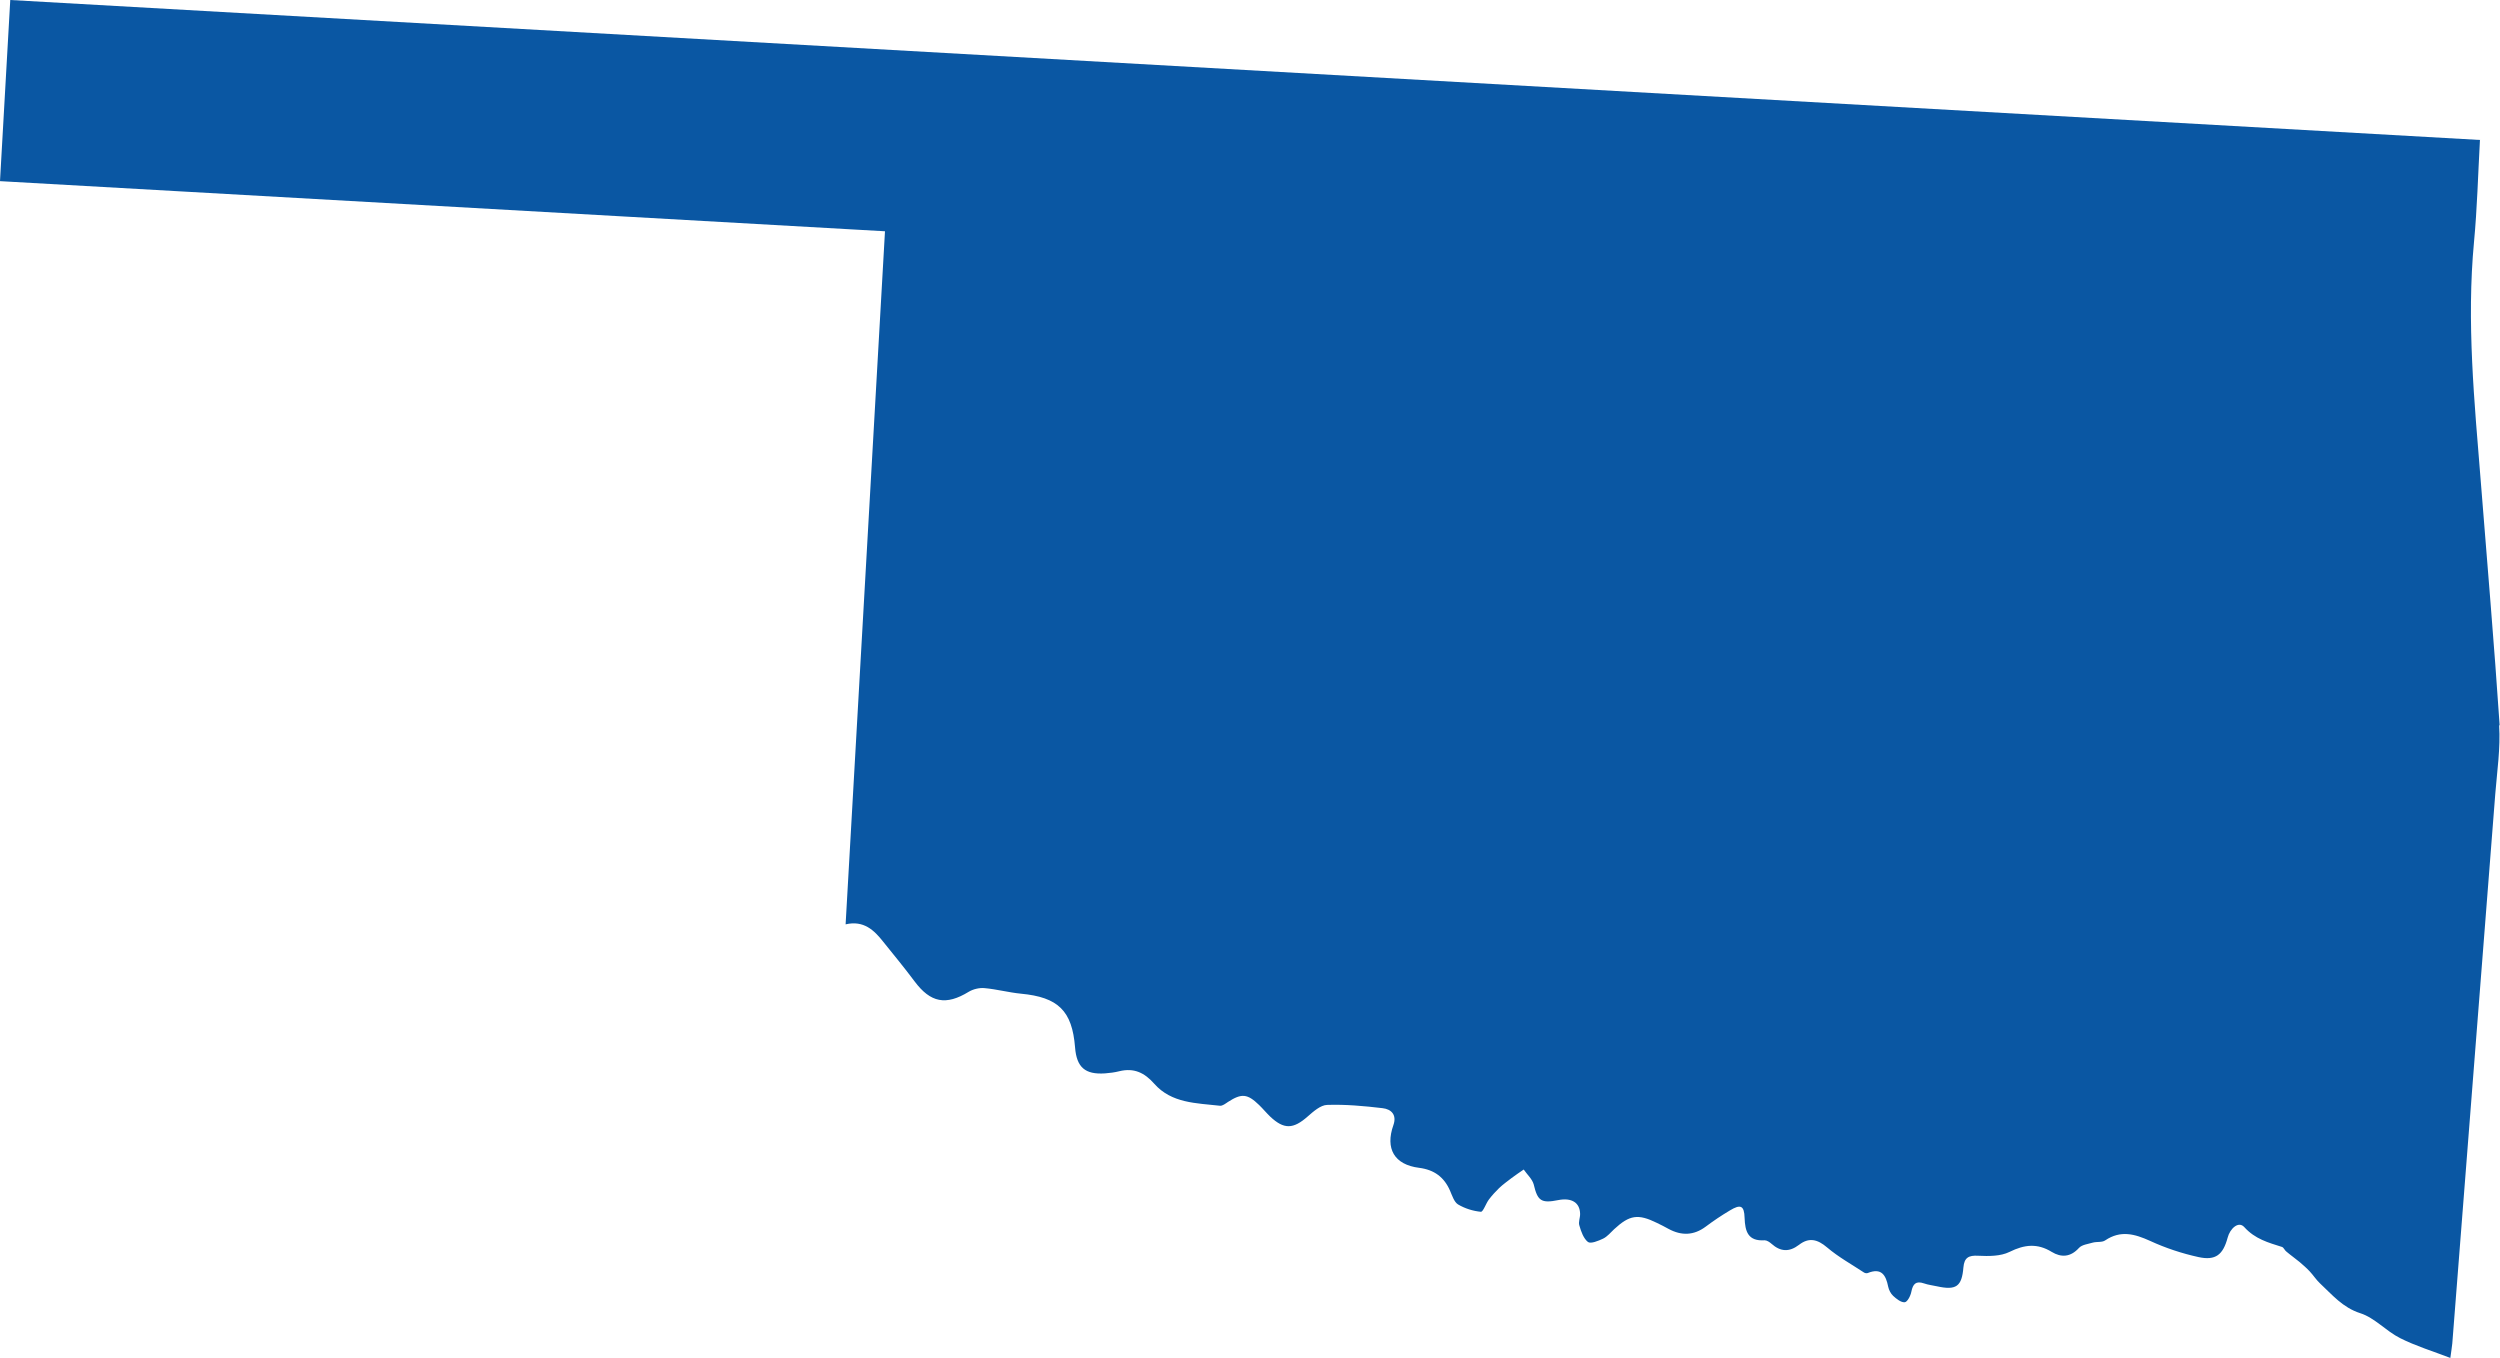<?xml version="1.0" encoding="UTF-8"?><svg id="uuid-1ef2a12b-af3b-4d38-82dd-b7b729708d5b" xmlns="http://www.w3.org/2000/svg" viewBox="0 0 207.01 112.44"><g id="uuid-c3a764ea-ed24-4ba8-b775-8535ecaeb3ed"><path d="M206.98,60.06c-.45-6.73-1.03-13.45-1.56-20.17-.53-6.62-1.19-13.22-.56-19.88,.26-2.76,.33-5.53,.49-8.42C136.99,7.71,68.92,3.86,.85,0,.57,5.03,.29,9.99,0,15c24.46,1.38,48.86,2.77,73.28,4.15-1.08,19.14-2.17,38.21-3.26,57.39,1.5-.35,2.36,.48,3.13,1.46,.87,1.08,1.75,2.15,2.58,3.26,1.32,1.77,2.6,2.02,4.49,.86,.37-.22,.88-.34,1.3-.3,1.01,.09,2,.36,3.01,.46,3.09,.29,4.25,1.41,4.49,4.45,.13,1.65,.83,2.26,2.48,2.15,.4-.03,.8-.08,1.19-.18,1.2-.29,2.07,.11,2.89,1.04,1.43,1.62,3.49,1.6,5.44,1.82,.21,.02,.46-.18,.67-.32,1.12-.72,1.6-.68,2.57,.26,.31,.3,.59,.64,.91,.95,1.15,1.09,1.92,1.05,3.11,0,.47-.41,1.07-.95,1.62-.96,1.52-.05,3.06,.09,4.58,.27,.72,.08,1.2,.55,.9,1.4-.69,1.95,.07,3.28,2.13,3.54,1.25,.16,2.08,.77,2.57,1.92,.17,.39,.33,.91,.65,1.11,.57,.34,1.25,.55,1.89,.61,.19,.02,.42-.69,.67-1.02,.26-.34,.55-.66,.85-.95,.32-.3,.67-.55,1.02-.82,.33-.25,.68-.48,1.01-.71,.28,.41,.71,.79,.83,1.24,.32,1.35,.61,1.58,2.04,1.29,1.09-.21,1.78,.2,1.8,1.14,.01,.32-.16,.68-.06,.97,.14,.5,.35,1.08,.71,1.36,.23,.17,.86-.09,1.26-.28,.35-.17,.62-.51,.91-.78,1.28-1.18,1.97-1.29,3.54-.52,.33,.16,.65,.32,.97,.5,1.06,.57,2.08,.55,3.07-.19,.64-.48,1.31-.93,2-1.34,.89-.54,1.19-.41,1.22,.61,.04,1.13,.28,1.95,1.66,1.86,.19,0,.41,.15,.57,.29,.74,.66,1.47,.7,2.27,.09,.83-.64,1.53-.47,2.33,.21,.94,.8,2.03,1.4,3.06,2.08,.08,.05,.23,.08,.31,.04,1.14-.46,1.5,.18,1.69,1.13,.06,.28,.21,.57,.41,.76,.27,.25,.66,.56,.96,.53,.22-.02,.49-.54,.55-.88,.13-.64,.38-.91,1.05-.68,.34,.12,.71,.16,1.07,.24,1.59,.35,2.06,.02,2.19-1.57,.07-.8,.43-1.01,1.23-.96,.86,.04,1.84,.05,2.59-.32,1.23-.61,2.3-.73,3.49,0,.79,.48,1.56,.44,2.26-.33,.25-.27,.75-.32,1.15-.44,.34-.09,.77,0,1.03-.19,1.27-.85,2.43-.53,3.71,.05,1.28,.59,2.64,1.04,4.01,1.34,1.42,.31,2.03-.2,2.41-1.61,.19-.74,.89-1.4,1.37-.88,.9,1,2,1.29,3.13,1.65,.15,.05,.22,.29,.37,.39,.35,.3,.73,.56,1.09,.86,.29,.25,.58,.5,.84,.78,.3,.32,.53,.69,.84,.98,1.02,.95,1.88,2.01,3.35,2.48,1.19,.38,2.13,1.48,3.29,2.06,1.29,.65,2.7,1.08,4.16,1.64,.07-.55,.13-.87,.16-1.19,1.18-15.17,2.38-30.34,3.56-45.51,.15-1.89,.44-3.8,.32-5.68Z" fill="#0a57a3" fill-rule="evenodd"/></g></svg>